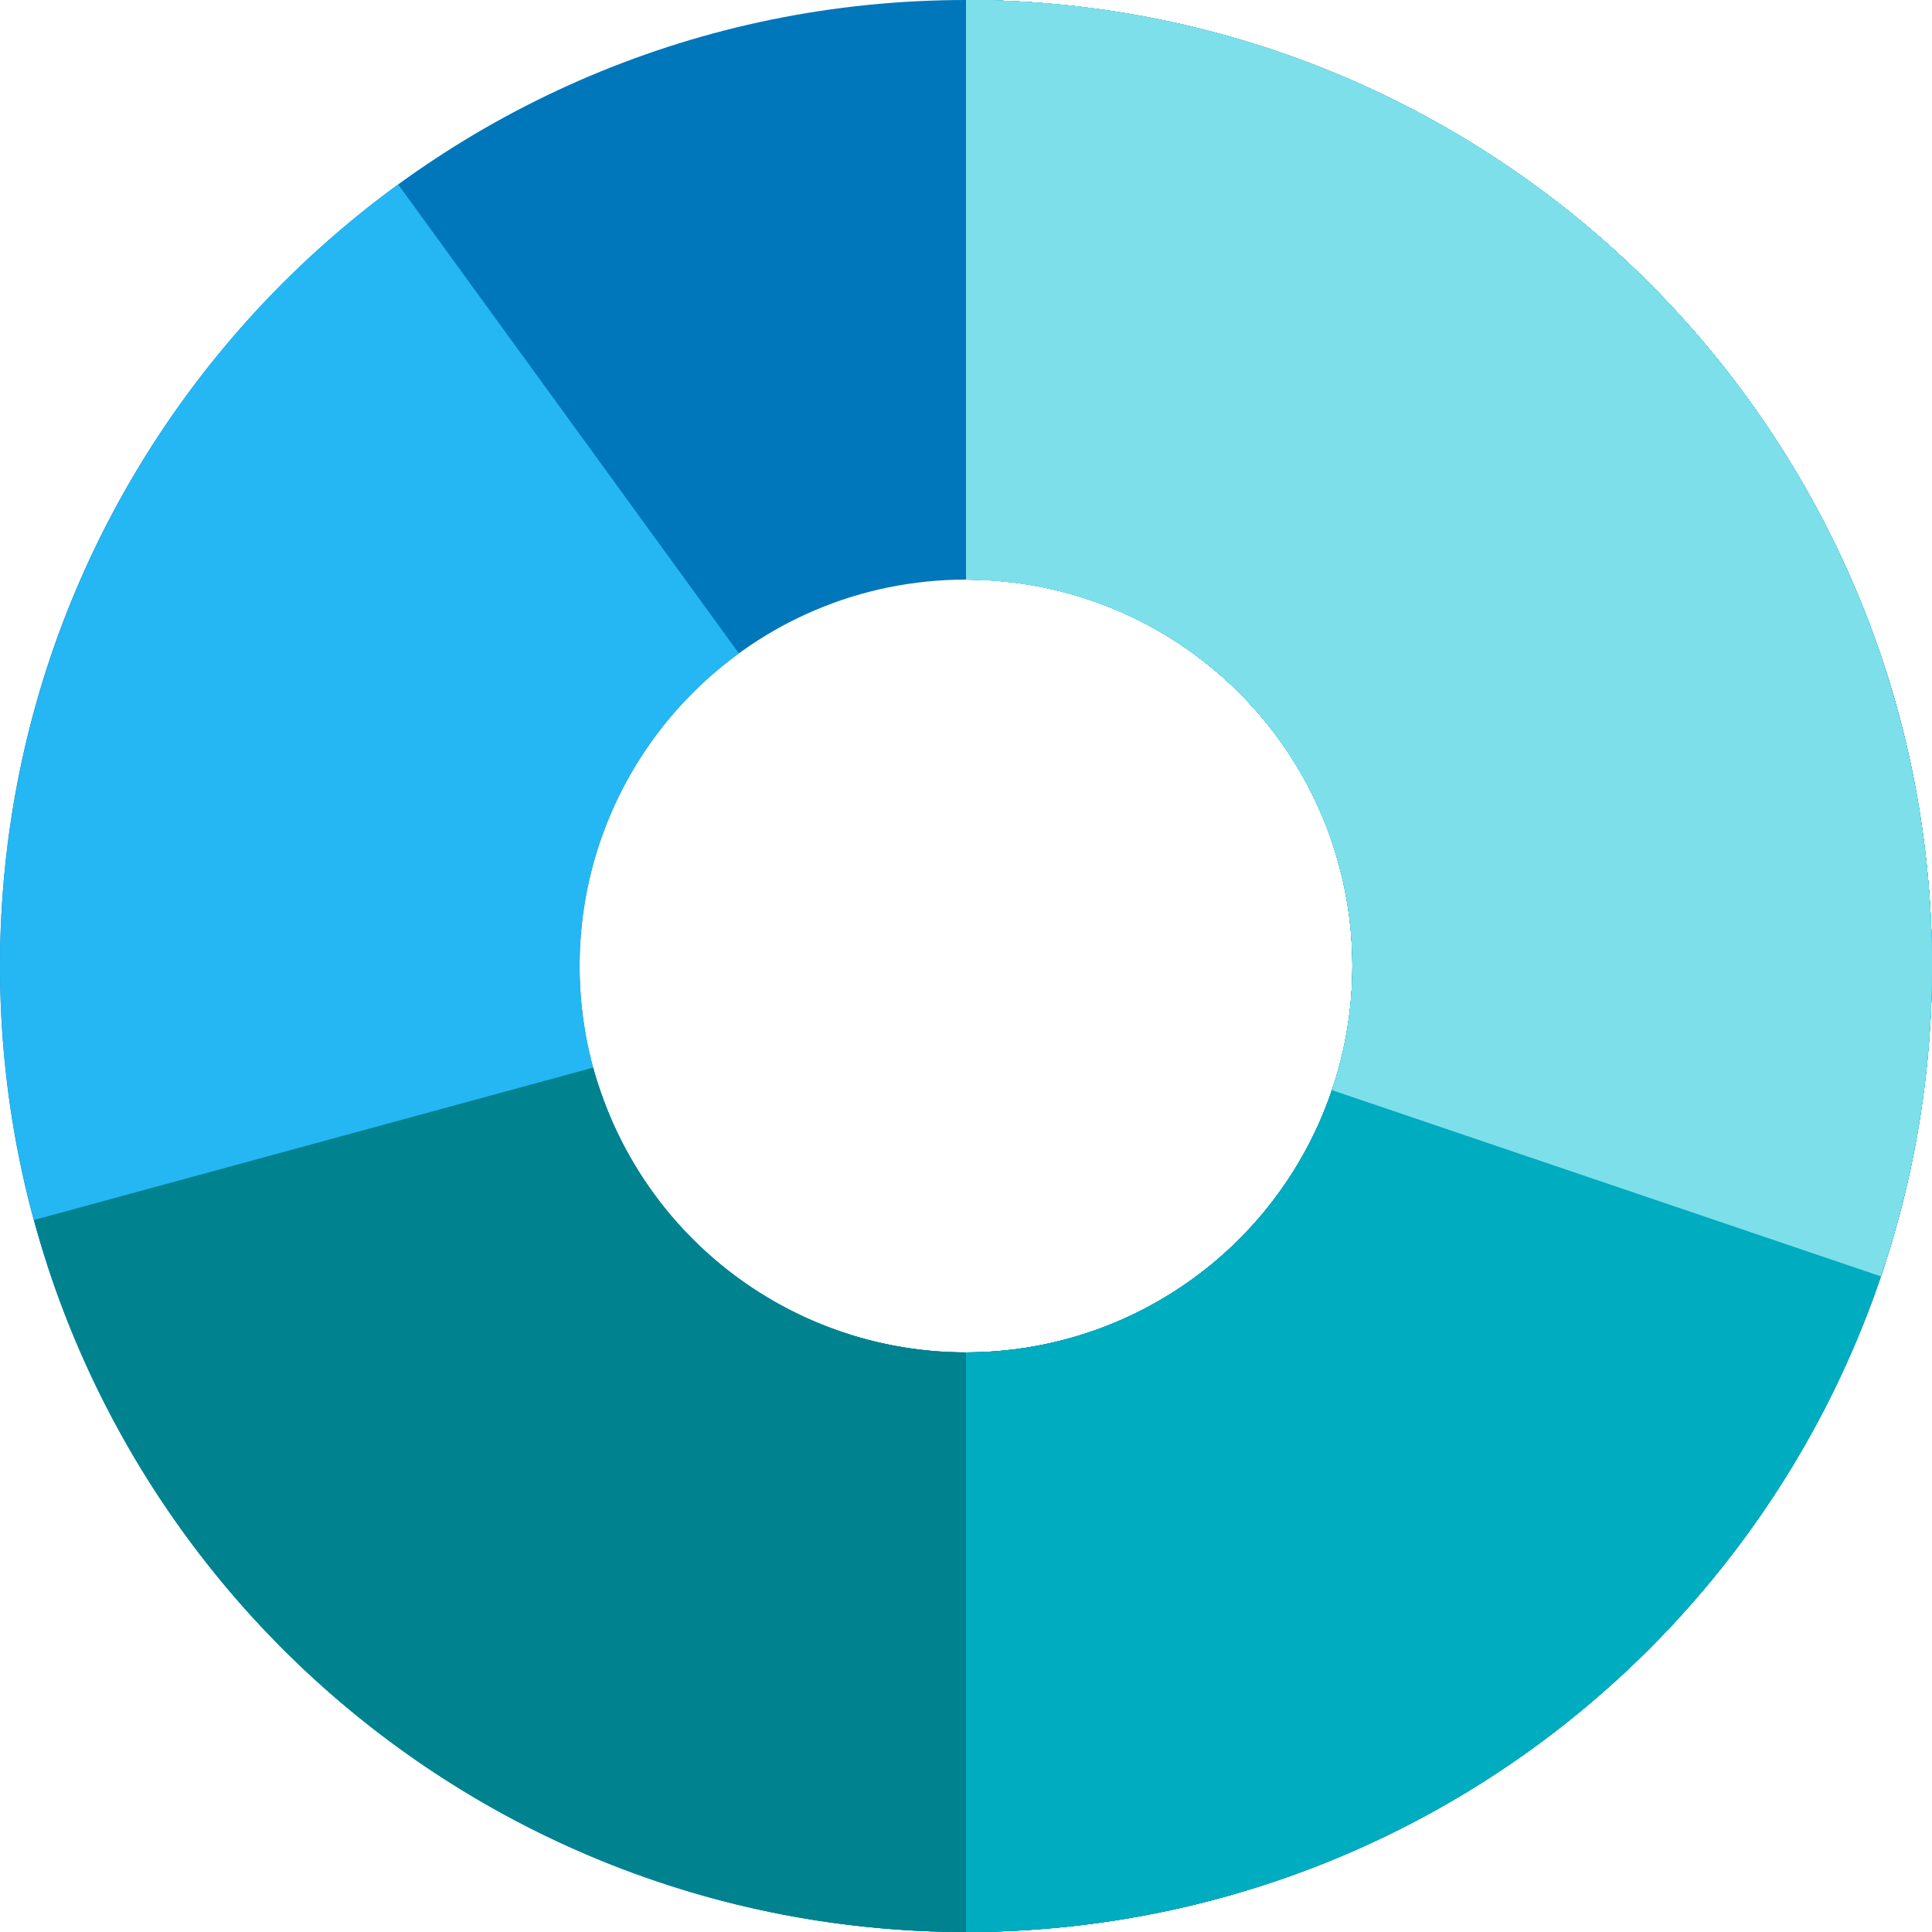 <svg width="88" height="88" viewBox="0 0 88 88" fill="none" xmlns="http://www.w3.org/2000/svg">
<path d="M44 -1.9233e-06C68.3 -2.98551e-06 88 19.7 88 44C88 68.3 68.3 88 44 88C19.7 88 -8.61091e-07 68.3 -1.9233e-06 44C-2.98551e-06 19.7 19.7 -8.61091e-07 44 -1.9233e-06ZM44 61.6C53.72 61.6 61.6 53.72 61.6 44C61.6 34.28 53.72 26.4 44 26.4C34.28 26.4 26.4 34.28 26.4 44C26.4 53.72 34.28 61.6 44 61.6Z" fill="#0077BB"/>
<path d="M44 -1.9233e-06C54.477 -2.38125e-06 64.609 3.738 72.576 10.542C80.542 17.346 85.819 26.769 87.458 37.117C89.097 47.464 86.99 58.057 81.516 66.99C76.042 75.923 67.561 82.609 57.597 85.847C47.633 89.084 36.841 88.66 27.162 84.651C17.483 80.641 9.552 73.31 4.796 63.976C0.039 54.641 -1.23 43.916 1.216 33.728C3.661 23.541 9.662 14.561 18.137 8.403L33.655 29.761C30.265 32.224 27.865 35.816 26.886 39.891C25.908 43.966 26.416 48.256 28.318 51.99C30.221 55.724 33.393 58.657 37.265 60.26C41.136 61.864 45.453 62.034 49.439 60.739C53.424 59.444 56.817 56.769 59.007 53.196C61.196 49.623 62.039 45.386 61.383 41.247C60.728 37.108 58.617 33.338 55.43 30.617C52.244 27.895 48.191 26.4 44 26.4L44 -1.9233e-06Z" fill="#25B7F4"/>
<path d="M44 -1.9233e-06C52.204 -2.28193e-06 60.245 2.294 67.215 6.623C74.185 10.951 79.805 17.143 83.442 24.497C87.078 31.852 88.586 40.076 87.795 48.243C87.004 56.409 83.945 64.191 78.965 70.711C73.984 77.231 67.28 82.228 59.609 85.138C51.938 88.049 43.606 88.757 35.554 87.182C27.503 85.607 20.051 81.812 14.042 76.226C8.033 70.64 3.706 63.485 1.548 55.569L27.019 48.628C27.882 51.794 29.613 54.656 32.017 56.891C34.42 59.125 37.401 60.643 40.622 61.273C43.843 61.903 47.175 61.62 50.244 60.455C53.312 59.291 55.994 57.292 57.986 54.684C59.978 52.077 61.202 48.964 61.518 45.697C61.834 42.431 61.231 39.141 59.777 36.199C58.322 33.257 56.074 30.781 53.286 29.049C50.498 27.318 47.282 26.4 44 26.4L44 -1.9233e-06Z" fill="#00838F"/>
<path d="M44 -1.9233e-06C52.115 -2.278e-06 60.071 2.244 66.99 6.484C73.909 10.724 79.52 16.794 83.204 24.024C86.888 31.255 88.501 39.363 87.864 47.452C87.228 55.542 84.366 63.298 79.597 69.862C74.827 76.427 68.335 81.545 60.838 84.651C53.341 87.756 45.132 88.728 37.117 87.458C29.102 86.189 21.595 82.728 15.424 77.458C9.254 72.188 4.661 65.314 2.154 57.597L27.261 49.439C28.264 52.526 30.102 55.275 32.57 57.383C35.038 59.491 38.041 60.876 41.247 61.383C44.453 61.891 47.736 61.502 50.735 60.26C53.734 59.018 56.331 56.971 58.239 54.345C60.147 51.719 61.291 48.617 61.546 45.381C61.8 42.145 61.155 38.902 59.682 36.01C58.208 33.118 55.964 30.689 53.196 28.994C50.428 27.298 47.246 26.4 44 26.4L44 -1.9233e-06Z" fill="#00838F"/>
<path d="M44 -1.9233e-06C55.669 -2.43339e-06 66.861 4.636 75.113 12.887C83.364 21.139 88 32.331 88 44C88 55.669 83.364 66.861 75.113 75.113C66.861 83.364 55.669 88 44 88L44 61.6C48.668 61.6 53.144 59.746 56.445 56.445C59.746 53.144 61.6 48.668 61.6 44C61.6 39.332 59.746 34.856 56.445 31.555C53.144 28.254 48.668 26.4 44 26.4L44 -1.9233e-06Z" fill="#00ACC0"/>
<path d="M44 -1.9233e-06C49.778 -2.17587e-06 55.5 1.138 60.838 3.349C66.176 5.561 71.027 8.802 75.113 12.887C79.198 16.973 82.439 21.824 84.651 27.162C86.862 32.5 88 38.222 88 44C88 49.778 86.862 55.5 84.651 60.838C82.439 66.176 79.198 71.027 75.113 75.113C71.027 79.198 66.176 82.439 60.838 84.651C55.5 86.862 49.778 88 44 88L44 61.6C46.311 61.6 48.6 61.145 50.735 60.26C52.871 59.376 54.811 58.079 56.445 56.445C58.079 54.811 59.376 52.871 60.26 50.735C61.145 48.6 61.6 46.311 61.6 44C61.6 41.689 61.145 39.4 60.26 37.265C59.376 35.129 58.079 33.189 56.445 31.555C54.811 29.921 52.871 28.624 50.735 27.74C48.6 26.855 46.311 26.4 44 26.4L44 -1.9233e-06Z" fill="#00ACC0"/>
<path d="M44 -1.9233e-06C50.992 -2.22892e-06 57.883 1.666 64.102 4.86C70.321 8.055 75.69 12.685 79.763 18.368C83.836 24.05 86.496 30.622 87.523 37.538C88.55 44.453 87.914 51.514 85.668 58.136L60.667 49.654C61.566 47.006 61.82 44.181 61.409 41.415C60.998 38.649 59.934 36.02 58.305 33.747C56.676 31.474 54.529 29.622 52.041 28.344C49.553 27.067 46.797 26.4 44 26.4L44 -1.9233e-06Z" fill="#7DDFEA"/>
<path d="M44 -1.9233e-06C50.944 -2.22682e-06 57.789 1.643 63.976 4.796C70.162 7.948 75.515 12.52 79.597 18.137C83.678 23.755 86.372 30.259 87.458 37.117C88.544 43.975 87.992 50.993 85.847 57.597L60.739 49.439C61.597 46.797 61.818 43.99 61.383 41.247C60.949 38.504 59.871 35.902 58.239 33.655C56.606 31.408 54.465 29.579 51.99 28.318C49.516 27.057 46.778 26.4 44 26.4L44 -1.9233e-06Z" fill="#7DDFEA"/>
<path d="M44 -1.9233e-06C53.292 -2.32946e-06 62.345 2.942 69.862 8.403C77.38 13.865 82.975 21.566 85.847 30.403L60.739 38.561C59.59 35.026 57.352 31.946 54.345 29.761C51.338 27.577 47.717 26.4 44 26.4L44 -1.9233e-06Z" fill="#7DDFEA"/>
<path d="M44 -1.9233e-06C53.292 -2.32946e-06 62.345 2.942 69.862 8.403L54.345 29.761C51.338 27.577 47.717 26.4 44 26.4L44 -1.9233e-06Z" fill="#7DDFEA"/>
</svg>
